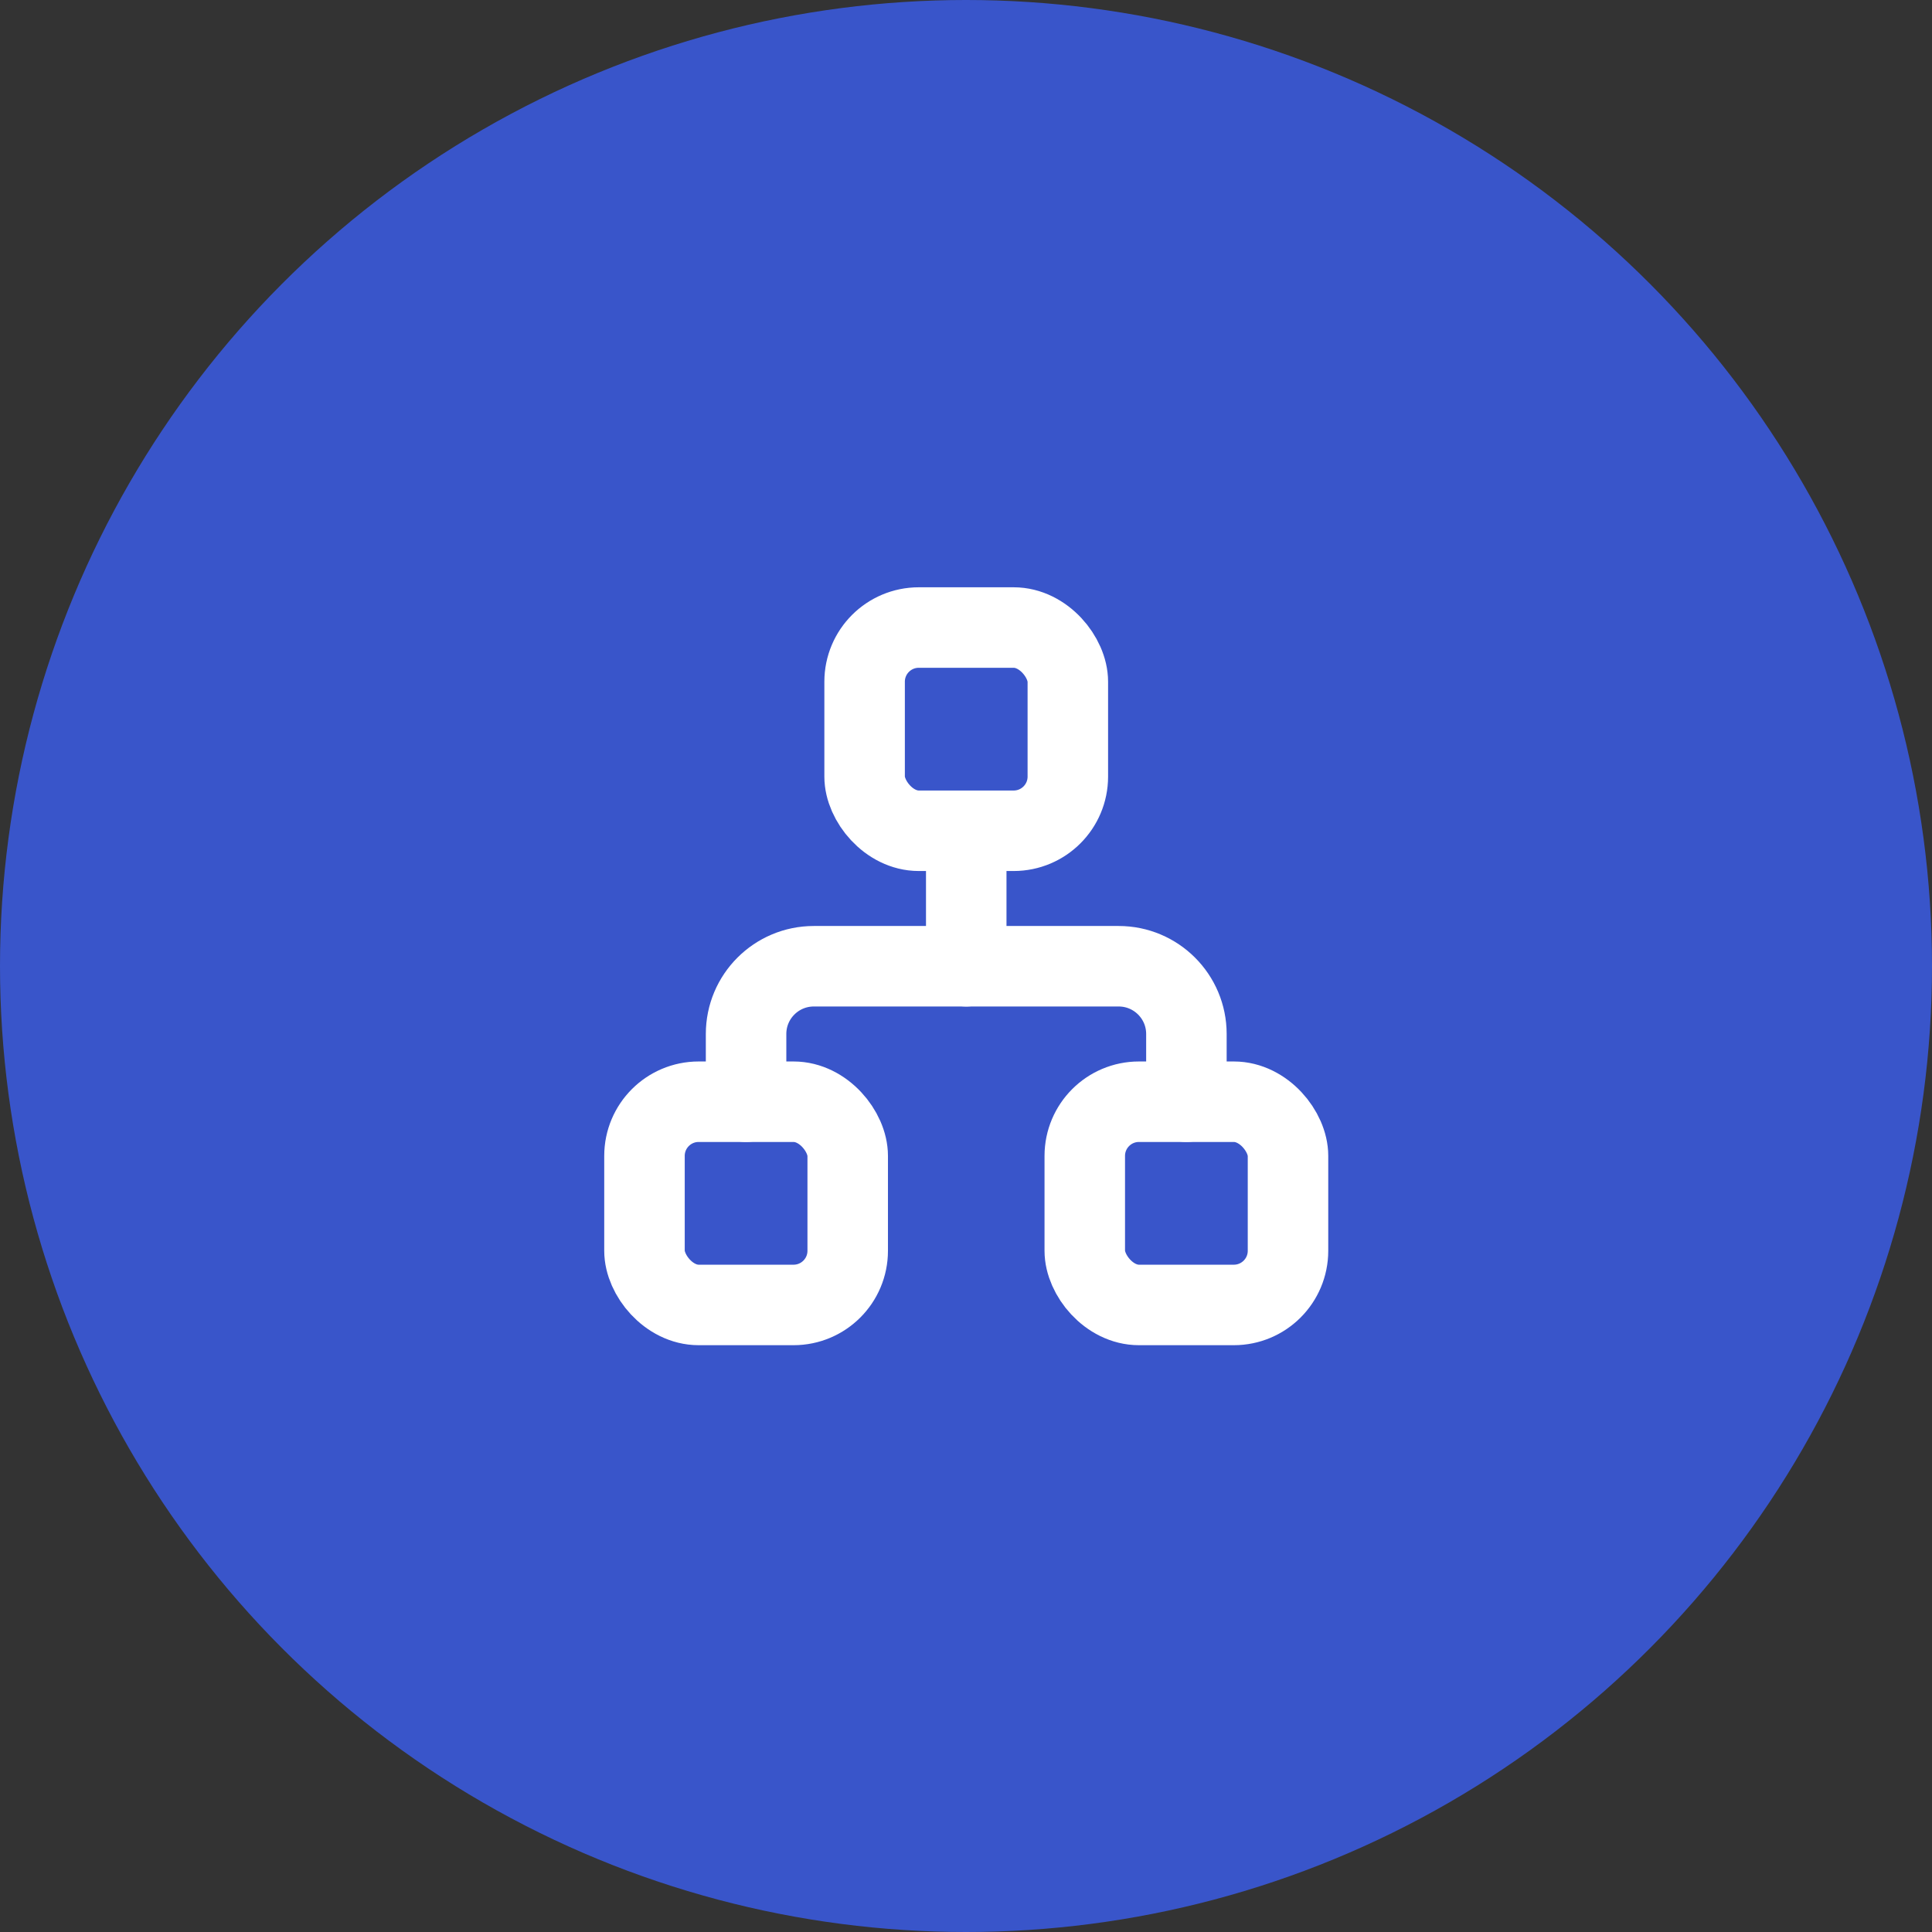 <svg width="48" height="48" viewBox="0 0 48 48" fill="none" xmlns="http://www.w3.org/2000/svg">
<rect x="0" y="0" width="48" height="48" fill="#333333" stroke="none"/>
<circle cx="24" cy="24" r="24" fill="#3955CA"/>
<rect x="26.951" y="27.372" width="5.049" height="5.049" rx="1.346" stroke="white" stroke-width="2" stroke-linecap="round" stroke-linejoin="round"/>
<rect x="16.012" y="27.372" width="5.049" height="5.049" rx="1.346" stroke="white" stroke-width="2" stroke-linecap="round" stroke-linejoin="round"/>
<path d="M29.476 27.372V25.689C29.476 24.759 28.722 24.006 27.793 24.006H20.219C19.29 24.006 18.536 24.759 18.536 25.689V27.372" stroke="white" stroke-width="2" stroke-linecap="round" stroke-linejoin="round"/>
<path d="M24.006 24.006V21.339" stroke="white" stroke-width="2" stroke-linecap="round" stroke-linejoin="round"/>
<rect x="21.481" y="15.591" width="5.049" height="5.049" rx="1.346" stroke="white" stroke-width="2" stroke-linecap="round" stroke-linejoin="round"/>
</svg>
